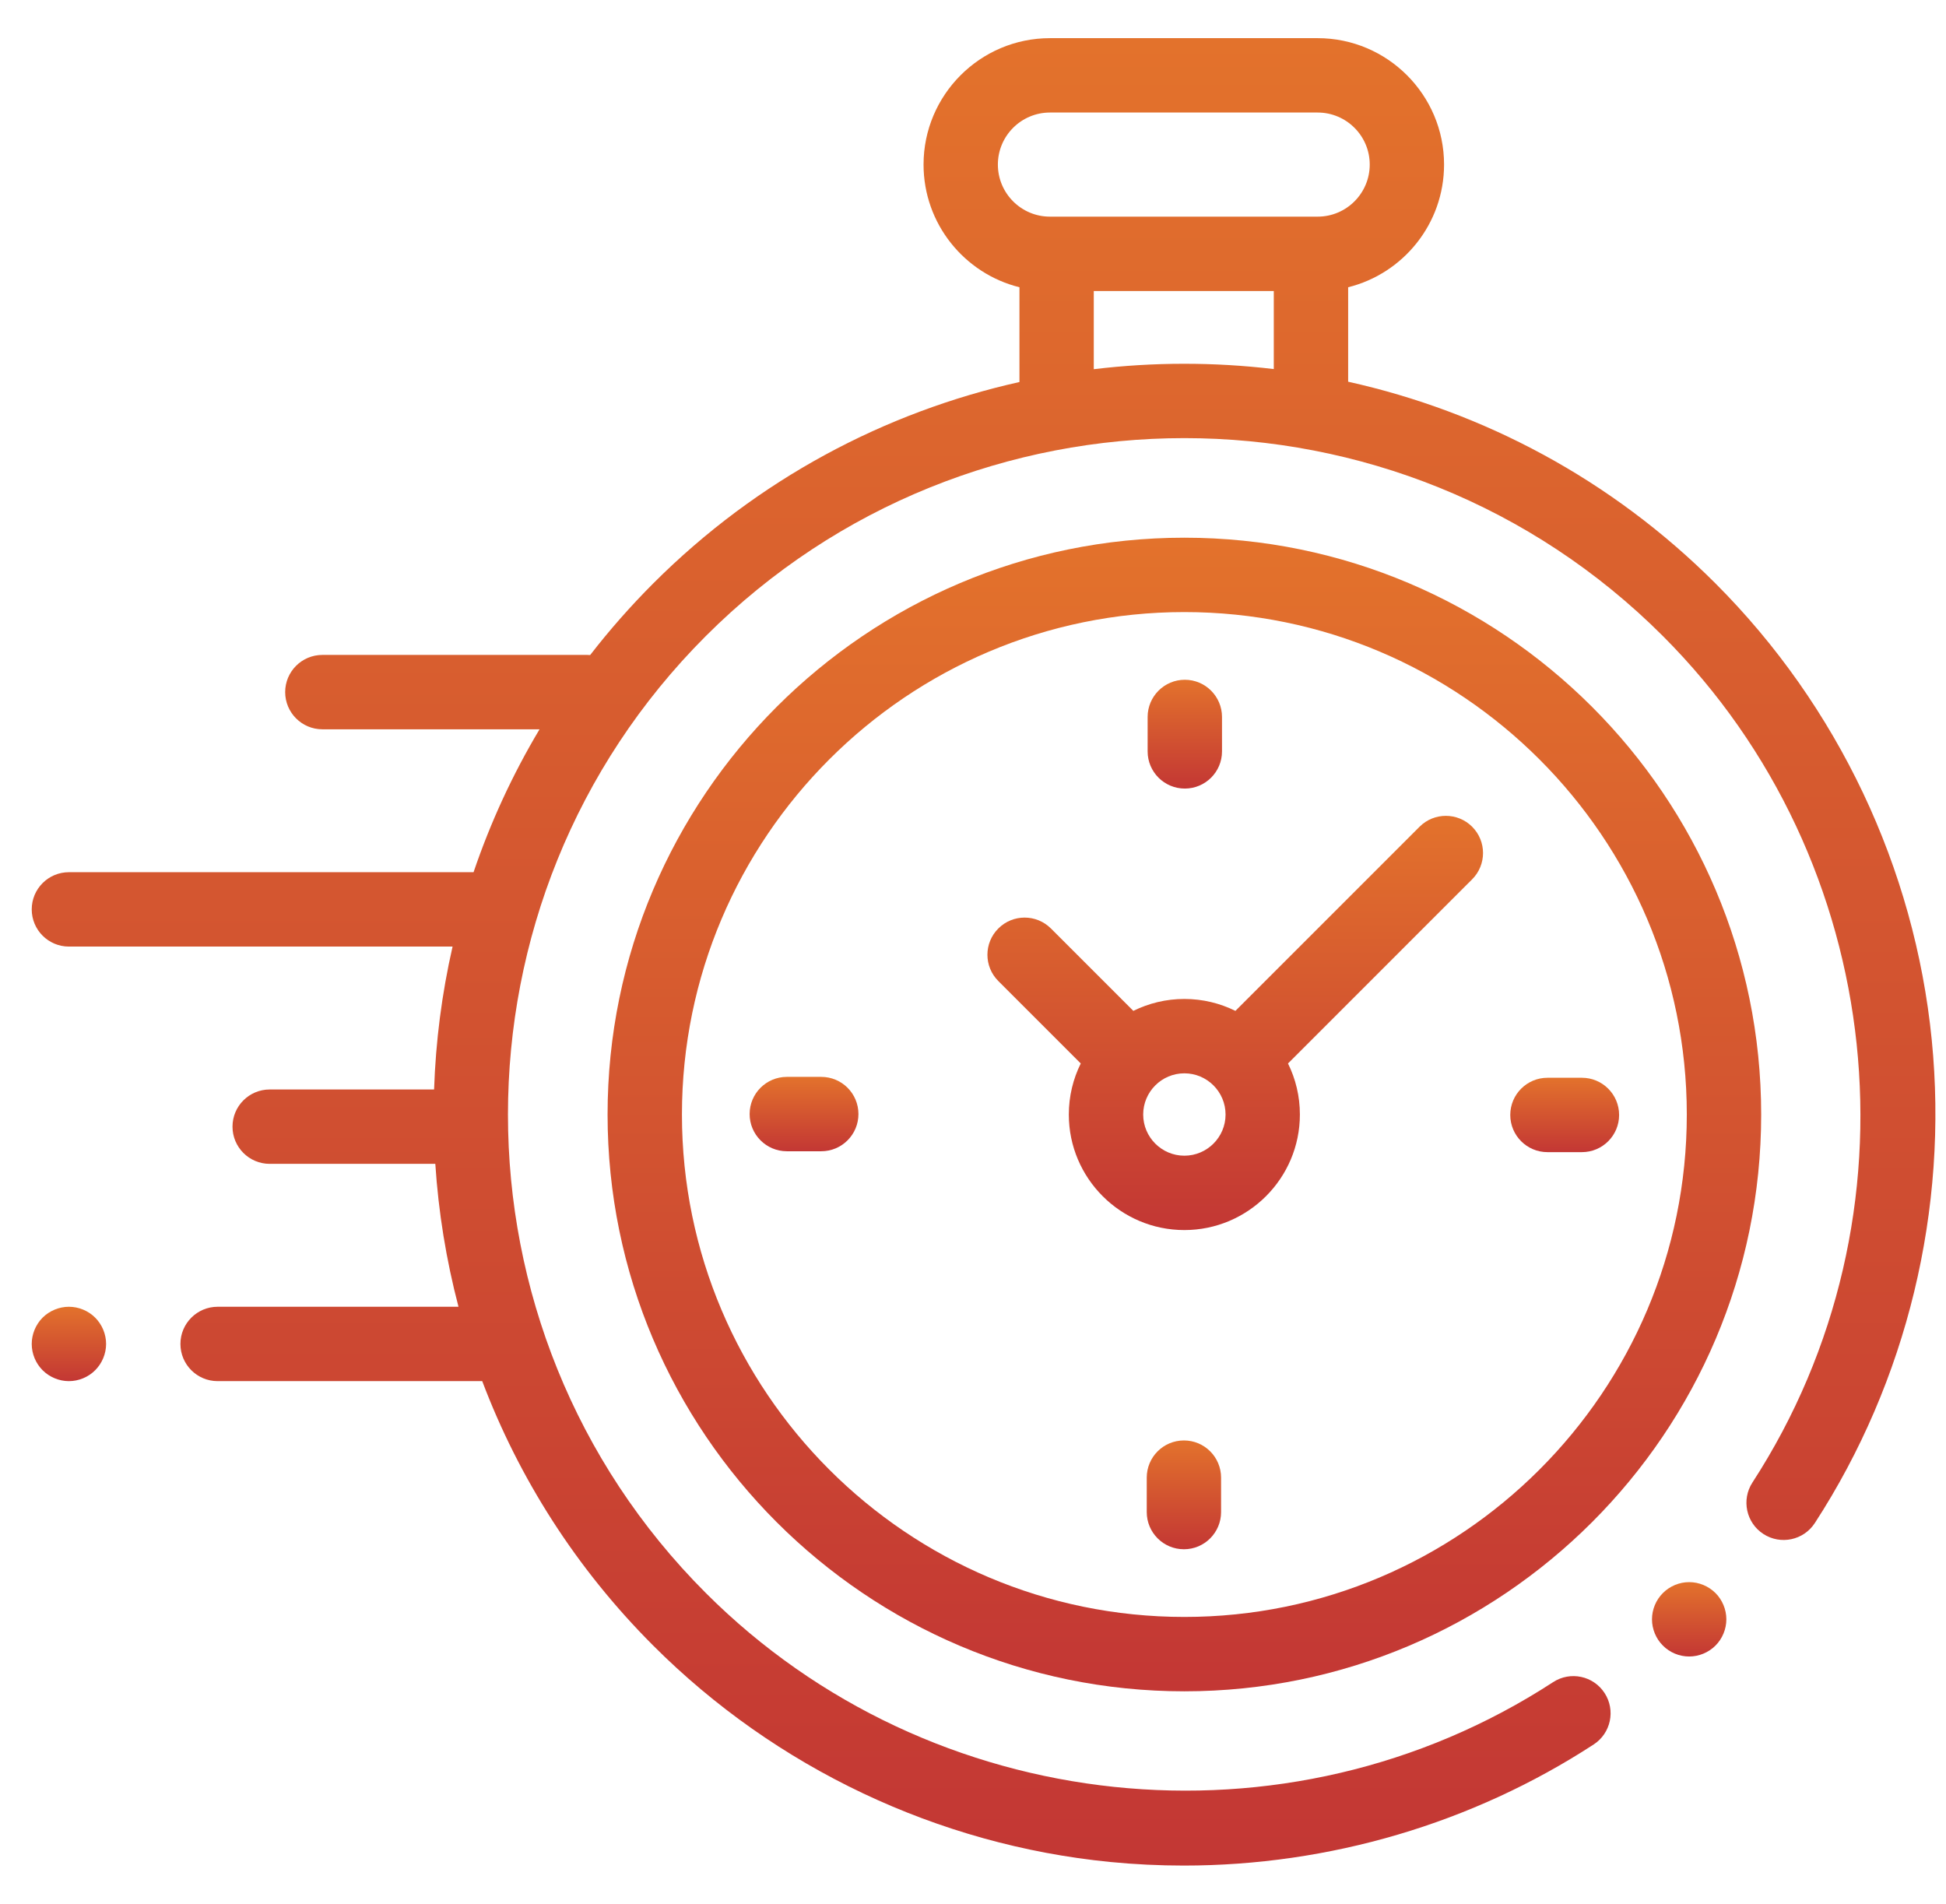 <svg width="46" height="45" viewBox="0 0 46 45" fill="none" xmlns="http://www.w3.org/2000/svg">
<path d="M45.663 24.579C45.259 20.515 43.443 16.683 40.55 13.79C38.078 11.318 35.052 9.73 31.868 9.023V6.79C33.169 6.467 34.135 5.289 34.135 3.89C34.135 2.243 32.795 0.902 31.147 0.902H24.819C23.171 0.902 21.831 2.243 21.831 3.89C21.831 5.289 22.797 6.467 24.098 6.79V9.03C20.923 9.739 17.907 11.325 15.442 13.79C14.903 14.33 14.405 14.896 13.95 15.484C13.928 15.482 13.906 15.481 13.883 15.481H7.62C7.135 15.481 6.741 15.874 6.741 16.36C6.741 16.845 7.135 17.239 7.62 17.239H12.754C12.11 18.317 11.59 19.451 11.194 20.617H1.629C1.143 20.617 0.75 21.01 0.75 21.496C0.75 21.981 1.143 22.375 1.629 22.375H10.698C10.444 23.487 10.299 24.618 10.261 25.753H6.375C5.889 25.753 5.496 26.146 5.496 26.632C5.496 27.117 5.889 27.511 6.375 27.511H10.29C10.364 28.648 10.547 29.78 10.838 30.889H5.144C4.659 30.889 4.265 31.283 4.265 31.768C4.265 32.254 4.659 32.647 5.144 32.647H11.399C12.261 34.928 13.609 37.066 15.442 38.899C18.338 41.795 22.173 43.611 26.241 44.013C26.822 44.07 27.403 44.098 27.983 44.098C31.413 44.098 34.799 43.106 37.672 41.235C38.079 40.97 38.194 40.425 37.929 40.019C37.664 39.612 37.12 39.497 36.713 39.762C30.424 43.857 22.001 42.972 16.685 37.656C10.448 31.419 10.448 21.271 16.685 15.034C22.922 8.797 33.07 8.797 39.307 15.034C44.616 20.342 45.506 28.758 41.424 35.044C41.16 35.451 41.276 35.996 41.683 36.26C42.09 36.524 42.634 36.409 42.899 36.002C45.08 32.643 46.061 28.586 45.663 24.579ZM23.588 3.89C23.588 3.212 24.14 2.66 24.819 2.66H31.147C31.826 2.66 32.378 3.212 32.378 3.89C32.378 4.569 31.826 5.121 31.147 5.121H30.989H24.977H24.819C24.14 5.121 23.588 4.569 23.588 3.89ZM25.855 8.727V6.879H30.11V8.724C28.698 8.556 27.268 8.557 25.855 8.727Z" fill="url(#paint0_linear)"/>
<path d="M39.929 37.398C39.697 37.398 39.471 37.492 39.308 37.656C39.144 37.819 39.05 38.046 39.05 38.277C39.05 38.508 39.144 38.735 39.308 38.898C39.471 39.063 39.697 39.156 39.929 39.156C40.16 39.156 40.386 39.063 40.551 38.898C40.714 38.735 40.808 38.508 40.808 38.277C40.808 38.046 40.714 37.819 40.551 37.656C40.386 37.492 40.16 37.398 39.929 37.398Z" fill="url(#paint1_linear)"/>
<path d="M27.996 12.71C20.478 12.71 14.362 18.826 14.362 26.345C14.362 33.863 20.478 39.979 27.996 39.979C35.514 39.979 41.631 33.863 41.631 26.345C41.631 18.826 35.514 12.71 27.996 12.71ZM27.996 38.221C21.448 38.221 16.12 32.893 16.12 26.345C16.12 19.796 21.448 14.468 27.996 14.468C34.545 14.468 39.873 19.796 39.873 26.345C39.873 32.893 34.545 38.221 27.996 38.221Z" fill="url(#paint2_linear)"/>
<path d="M33.556 19.542L29.203 23.895C28.839 23.715 28.429 23.613 27.996 23.613C27.563 23.613 27.154 23.715 26.79 23.895L24.842 21.947C24.498 21.604 23.942 21.604 23.599 21.947C23.255 22.29 23.255 22.847 23.599 23.19L25.547 25.138C25.367 25.502 25.265 25.912 25.265 26.345C25.265 27.851 26.49 29.076 27.996 29.076C29.502 29.076 30.727 27.851 30.727 26.345C30.727 25.912 30.626 25.502 30.446 25.138L34.671 20.913L34.799 20.785C35.142 20.442 35.142 19.885 34.799 19.542C34.456 19.199 33.899 19.199 33.556 19.542ZM27.996 27.318C27.46 27.318 27.023 26.881 27.023 26.345C27.023 25.808 27.46 25.371 27.996 25.371C28.533 25.371 28.97 25.808 28.97 26.345C28.97 26.881 28.533 27.318 27.996 27.318Z" fill="url(#paint3_linear)"/>
<path d="M37.394 25.476H36.579C36.094 25.476 35.7 25.87 35.7 26.355C35.7 26.841 36.094 27.234 36.579 27.234H37.394C37.879 27.234 38.273 26.841 38.273 26.355C38.273 25.87 37.879 25.476 37.394 25.476Z" fill="url(#paint4_linear)"/>
<path d="M19.413 25.455H18.599C18.114 25.455 17.72 25.848 17.72 26.334C17.72 26.819 18.114 27.213 18.599 27.213H19.413C19.899 27.213 20.292 26.819 20.292 26.334C20.292 25.848 19.899 25.455 19.413 25.455Z" fill="url(#paint5_linear)"/>
<path d="M28.007 18.64C28.492 18.64 28.886 18.247 28.886 17.762V16.947C28.886 16.462 28.492 16.068 28.007 16.068C27.522 16.068 27.128 16.462 27.128 16.947V17.762C27.128 18.247 27.522 18.64 28.007 18.64Z" fill="url(#paint6_linear)"/>
<path d="M27.986 34.049C27.5 34.049 27.107 34.442 27.107 34.928V35.742C27.107 36.227 27.5 36.621 27.986 36.621C28.471 36.621 28.864 36.227 28.864 35.742V34.928C28.864 34.442 28.471 34.049 27.986 34.049Z" fill="url(#paint7_linear)"/>
<path d="M1.629 30.889C1.398 30.889 1.171 30.983 1.007 31.146C0.844 31.31 0.75 31.537 0.75 31.768C0.75 32 0.844 32.226 1.007 32.389C1.171 32.553 1.398 32.647 1.629 32.647C1.86 32.647 2.087 32.553 2.25 32.389C2.413 32.226 2.508 31.999 2.508 31.768C2.508 31.537 2.414 31.31 2.25 31.146C2.087 30.983 1.86 30.889 1.629 30.889Z" fill="url(#paint8_linear)"/>
<defs>
<linearGradient id="paint0_linear" x1="23.25" y1="0.902" x2="23.25" y2="44.098" gradientUnits="userSpaceOnUse">
<stop stop-color="#E3722C"/>
<stop offset="1" stop-color="#C33734"/>
</linearGradient>
<linearGradient id="paint1_linear" x1="39.929" y1="37.398" x2="39.929" y2="39.156" gradientUnits="userSpaceOnUse">
<stop stop-color="#E3722C"/>
<stop offset="1" stop-color="#C33734"/>
</linearGradient>
<linearGradient id="paint2_linear" x1="27.996" y1="12.71" x2="27.996" y2="39.979" gradientUnits="userSpaceOnUse">
<stop stop-color="#E3722C"/>
<stop offset="1" stop-color="#C33734"/>
</linearGradient>
<linearGradient id="paint3_linear" x1="29.199" y1="19.285" x2="29.199" y2="29.076" gradientUnits="userSpaceOnUse">
<stop stop-color="#E3722C"/>
<stop offset="1" stop-color="#C33734"/>
</linearGradient>
<linearGradient id="paint4_linear" x1="36.986" y1="25.476" x2="36.986" y2="27.234" gradientUnits="userSpaceOnUse">
<stop stop-color="#E3722C"/>
<stop offset="1" stop-color="#C33734"/>
</linearGradient>
<linearGradient id="paint5_linear" x1="19.006" y1="25.455" x2="19.006" y2="27.213" gradientUnits="userSpaceOnUse">
<stop stop-color="#E3722C"/>
<stop offset="1" stop-color="#C33734"/>
</linearGradient>
<linearGradient id="paint6_linear" x1="28.007" y1="16.068" x2="28.007" y2="18.64" gradientUnits="userSpaceOnUse">
<stop stop-color="#E3722C"/>
<stop offset="1" stop-color="#C33734"/>
</linearGradient>
<linearGradient id="paint7_linear" x1="27.986" y1="34.049" x2="27.986" y2="36.621" gradientUnits="userSpaceOnUse">
<stop stop-color="#E3722C"/>
<stop offset="1" stop-color="#C33734"/>
</linearGradient>
<linearGradient id="paint8_linear" x1="1.629" y1="30.889" x2="1.629" y2="32.647" gradientUnits="userSpaceOnUse">
<stop stop-color="#E3722C"/>
<stop offset="1" stop-color="#C33734"/>
</linearGradient>
</defs>
</svg>

